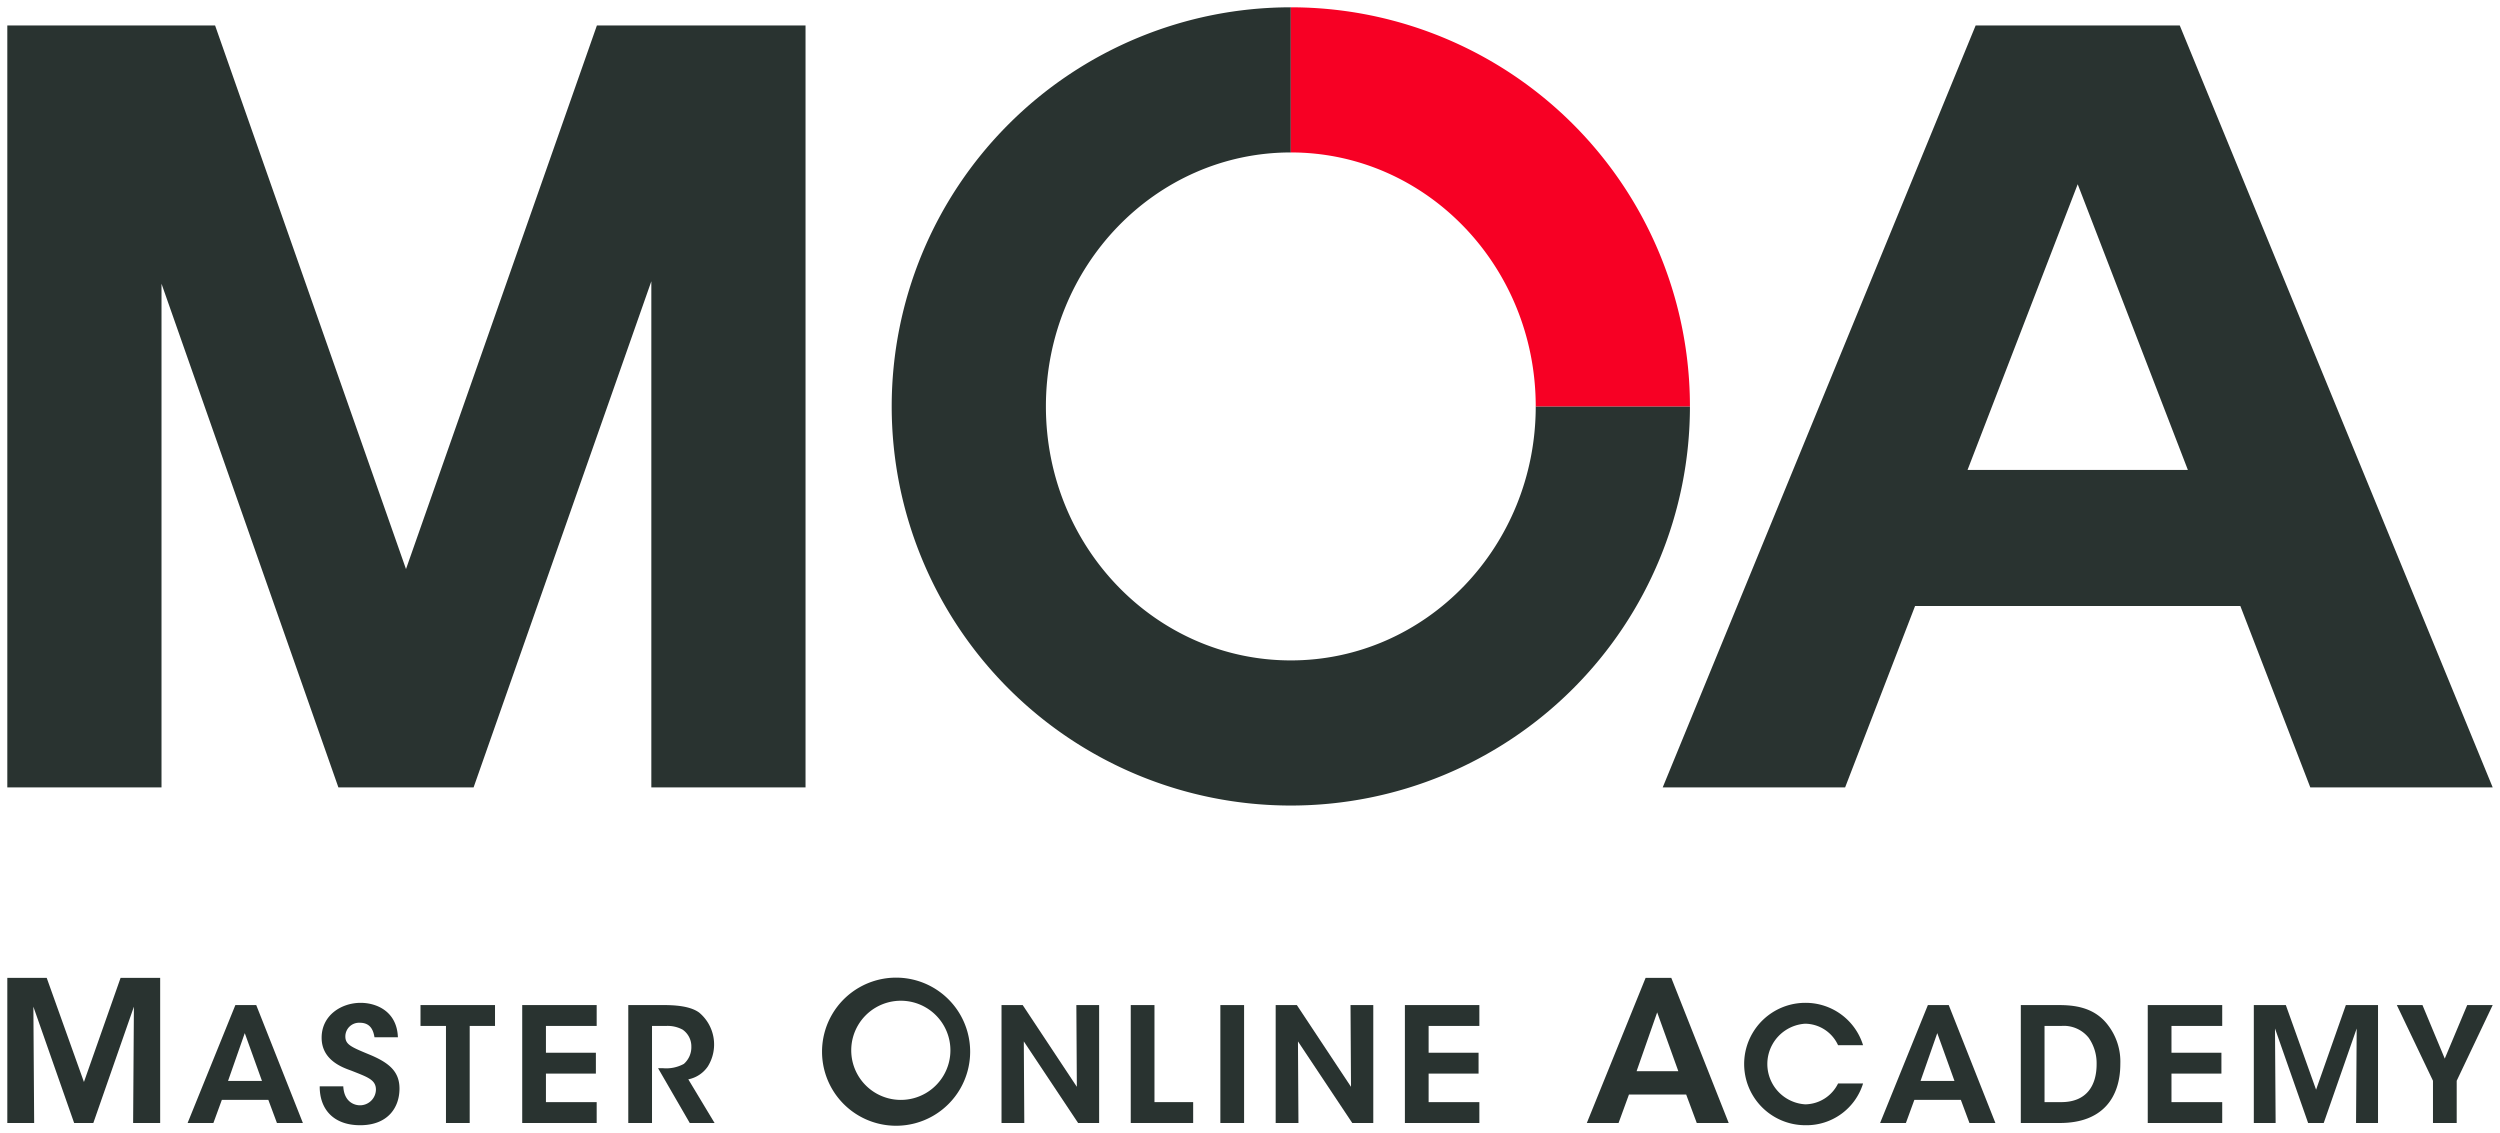 <svg id="レイヤー_1" data-name="レイヤー 1" xmlns="http://www.w3.org/2000/svg" viewBox="0 0 342 155"><rect width="342" height="155" style="fill:none"/><g id="名前"><path d="M1,153.625v-19.854H6.389l5.094,14.246,5.013-14.246h5.415v19.854h-3.7l.107-15.911-5.55,15.911H10.142L4.566,137.714l.107,15.911Z" style="fill:#293330"/><path d="M29.193,153.625H25.664l6.535-16.131h2.854l6.382,16.131h-3.55l-1.176-3.161H30.347Zm4.292-12.295-2.288,6.54h4.64Z" style="fill:#293330"/><path d="M46.961,148.611c.109,2.18,1.569,2.594,2.266,2.594a2.182,2.182,0,0,0,2.2-2.137c0-1.373-1.155-1.721-3.398-2.615-1.22-.436-4.03-1.439-4.03-4.49,0-3.096,2.723-4.775,5.337-4.775,2.135,0,4.967,1.134,5.097,4.709H51.23c-.131-.741-.414-1.984-2.004-1.984a1.877,1.877,0,0,0-1.982,1.831c-.022,1.199.849,1.504,3.573,2.638,2.461,1.068,3.833,2.246,3.833,4.534,0,2.594-1.59,5.014-5.38,5.014-3.659,0-5.554-2.201-5.533-5.319Z" style="fill:#293330"/><path d="M61.009,140.349H57.524v-2.855H67.718v2.855H64.255v13.276H61.009Z" style="fill:#293330"/><path d="M71.439,137.494H81.626v2.855H74.685v3.662h6.832v2.857H74.685v3.902H81.626v2.855H71.439Z" style="fill:#293330"/><path d="M85.949,137.494h4.879c2.505,0,3.943.392,4.814,1.024a5.682,5.682,0,0,1,1.176,7.391,4.217,4.217,0,0,1-2.658,1.744l3.594,5.973H94.358l-4.335-7.499h.632a5.017,5.017,0,0,0,2.897-.588,3.022,3.022,0,0,0,1.024-2.354,2.773,2.773,0,0,0-1.198-2.333,4.295,4.295,0,0,0-2.287-.501H89.195v13.276H85.949Z" style="fill:#293330"/><path d="M112.455,143.858a10.131,10.131,0,1,1,0,.028Zm3.995-.161a6.783,6.783,0,1,0,0-.026Z" style="fill:#293330"/><path d="M147.312,148.676l-.066-11.183h3.115v16.131h-2.876l-7.428-11.161.066,11.161h-3.115V137.494h2.897Z" style="fill:#293330"/><path d="M154.686,137.494h3.246V150.77h5.293v2.855h-8.539Z" style="fill:#293330"/><path d="M166.945,137.494h3.246v16.131h-3.246Z" style="fill:#293330"/><path d="M184.817,148.676l-.066-11.183h3.115v16.131h-2.876l-7.428-11.161.066,11.161h-3.115V137.494h2.897Z" style="fill:#293330"/><path d="M192.19,137.494h10.187v2.855h-6.941v3.662h6.832v2.857h-6.832v3.902h6.941v2.855H192.19Z" style="fill:#293330"/><path d="M221.42,153.625h-4.343l8.043-19.854h3.512l7.855,19.854h-4.369l-1.448-3.891h-7.829Zm5.282-15.133-2.816,8.049h5.71Z" style="fill:#293330"/><path d="M254.868,148.219a8.096,8.096,0,0,1-7.885,5.711,8.371,8.371,0,1,1-.022-16.742,8.215,8.215,0,0,1,7.907,5.799h-3.42a5.011,5.011,0,0,0-4.509-2.943,5.526,5.526,0,0,0,.022,11.03,5.082,5.082,0,0,0,4.487-2.855Z" style="fill:#293330"/><path d="M260.728,153.625h-3.529l6.535-16.131h2.854l6.382,16.131h-3.55l-1.176-3.161h-6.361Zm4.291-12.295-2.288,6.54h4.64Z" style="fill:#293330"/><path d="M276.447,137.494h5.119c2.004,0,4.923.196,6.84,2.79a8.184,8.184,0,0,1,1.655,5.253c0,4.556-2.396,8.088-8.256,8.088h-5.359Zm3.245,13.276h2.288c3.485,0,4.836-2.289,4.836-5.189a6.062,6.062,0,0,0-1.089-3.619,4.347,4.347,0,0,0-3.725-1.614h-2.31Z" style="fill:#293330"/><path d="M293.812,137.494h10.187v2.855h-6.941v3.662H303.89v2.857h-6.832v3.902h6.941v2.855H293.812Z" style="fill:#293330"/><path d="M308.322,153.625V137.494h4.379l4.139,11.575,4.073-11.575h4.4v16.131h-3.006l.087-12.928-4.509,12.928H315.75l-4.531-12.928.087,12.928Z" style="fill:#293330"/><path d="M332.831,147.848l-4.945-10.354h3.507l3.05,7.324,3.071-7.324H341l-4.923,10.354v5.777h-3.246Z" style="fill:#293330"/></g><g id="本体"><polygon points="89.102 3.482 81.657 3.482 55.54 77.849 29.423 3.482 22.095 3.482 1 3.482 1 107.715 22.095 107.715 22.095 38.815 46.292 107.715 64.788 107.715 89.102 38.481 89.102 107.715 110.197 107.715 110.197 3.482 89.102 3.482" style="fill:#293330"/><path d="M341,107.715,298.19,3.482H270.27L227.46,107.715h24.953l9.57-24.817h44.495l9.57,24.817ZM269.16,64.285l15.07-39.081L299.3,64.285Z" style="fill:#293330"/><path d="M231.183,55.599A54.599,54.599,0,1,1,176.584,1V20.854C158.08,20.854,143.08,36.41,143.08,55.599s15,34.745,33.504,34.745,33.504-15.556,33.504-34.745Z" style="fill:#293330"/><path d="M210.088,55.599c0-19.189-15-34.745-33.504-34.745V1a54.599,54.599,0,0,1,54.599,54.599Z" style="fill:#f70024"/></g></svg>